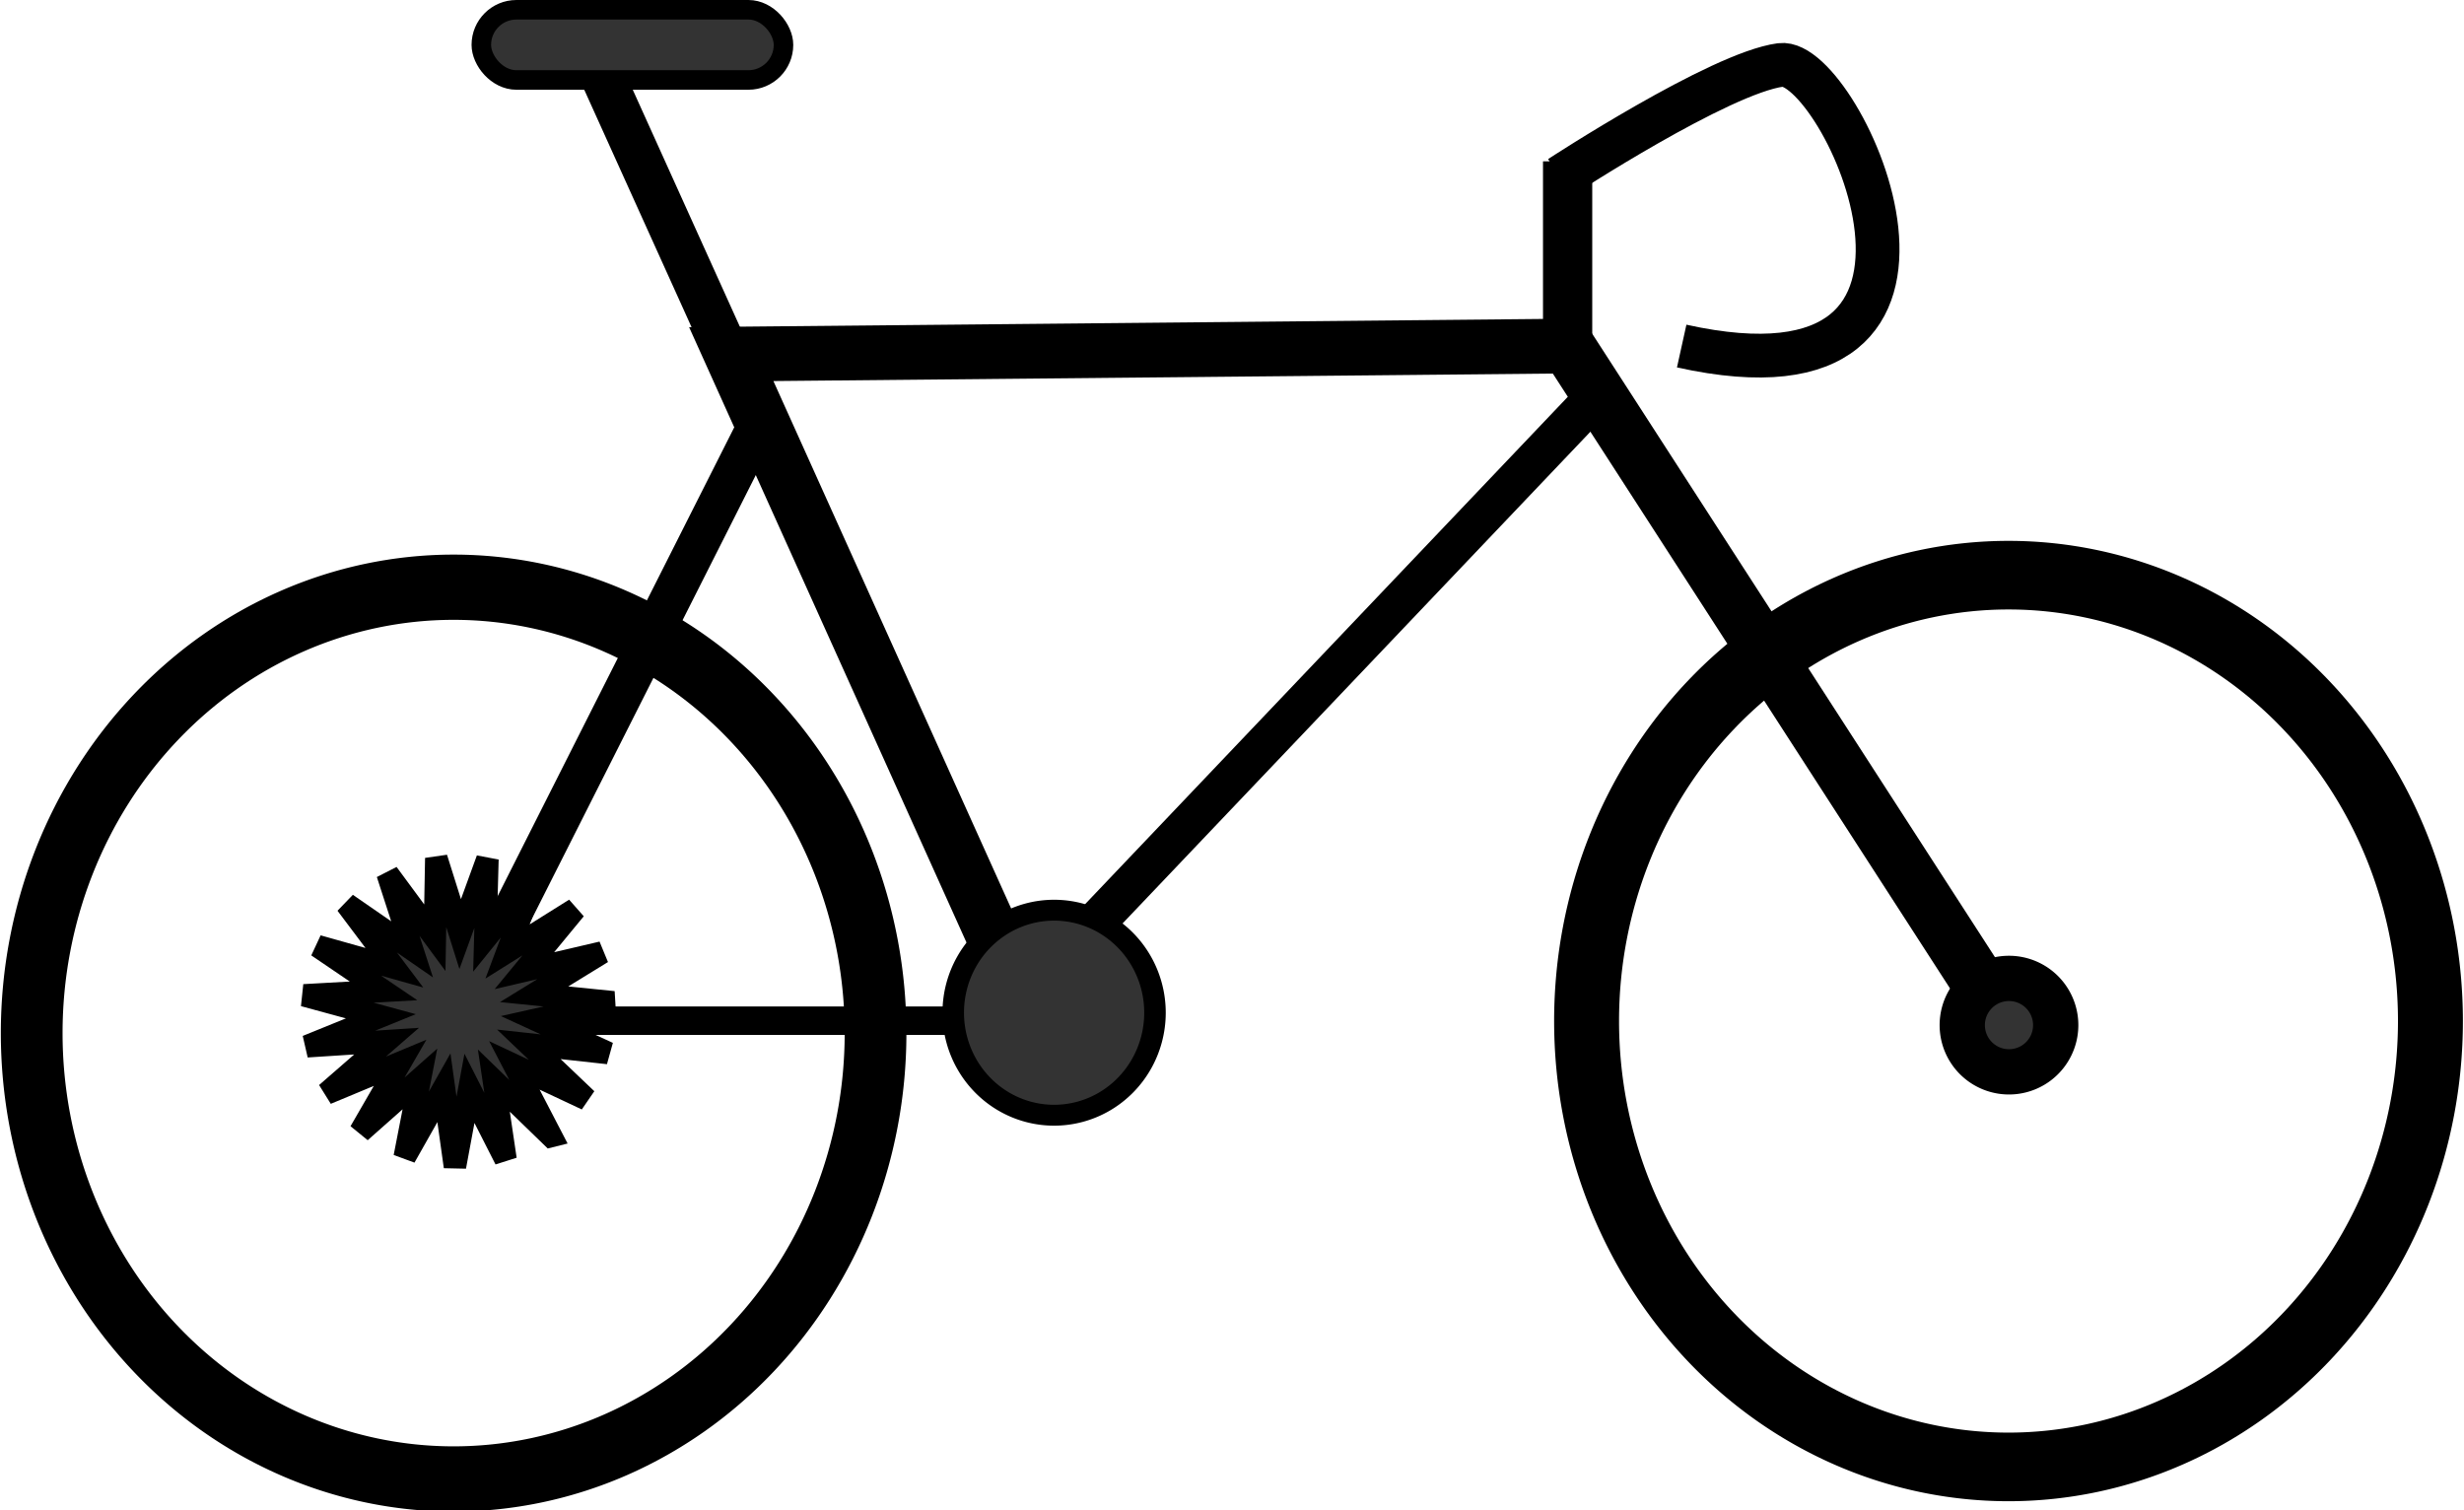 <svg xmlns="http://www.w3.org/2000/svg" viewBox="0 0 244.94 150.13" version="1.0"><g transform="translate(-1.357 -40.599)" stroke="#000"><path d="M90 143.21a39.643 39.643 0 11-79.286 0 39.643 39.643 0 1179.286 0z" transform="matrix(1.058 0 0 1.118 -6.827 -16.817)" stroke-width="5.8" fill="none"/><path d="M90 143.21a39.643 39.643 0 11-79.286 0 39.643 39.643 0 1179.286 0z" transform="matrix(1.058 0 0 1.118 147.74 -18.015)" stroke-width="6.1" fill="none"/><path d="M201.03 142.86l-43.84-67.861-83.141.799 30.231 67.062" stroke-width="5.438" fill="none"/><path d="M46.082 142.06h57.448" stroke-width="2.828" fill="none"/><path d="M77.058 82.199L46.852 142.05" stroke-width="4.052" fill="none"/><path d="M73.43 75.144L60.306 46.112" stroke-width="4.395" fill="none"/><path d="M157.19 74.201V56.636" stroke-width="4.894" fill="none"/><path d="M107.76 134.93l52.55-55.232" stroke-width="4.019" fill="none"/><path d="M-110.71 59.286a7.5 7.857 0 11-15 0 7.5 7.857 0 1115 0z" transform="matrix(1.337 0 0 1.297 264.19 64.372)" stroke-width="1.6" fill="#333"/><rect ry="3.489" height="6.979" width="30.038" y="41.57" x="49.204" stroke-width="1.942" fill="#333"/><path d="M156.44 58.233s15.87-10.38 21.92-11.178c6.04-.798 22.67 35.13-9.83 27.944" stroke-width="4.35" fill="none"/><path transform="matrix(.496 0 0 .495 -103.29 132.67)" d="M321.43 42.143l-11.47-11.142 2.34 15.817-7.23-14.262-2.91 15.722-2.21-15.837-7.86 13.923 3.05-15.696-11.96 10.615 7.99-13.854-14.76 6.157 12.05-10.51-15.96 1.032 14.81-6.028-15.42-4.206 15.96-.892-13.22-8.987 15.39 4.34-9.6-12.795 13.15 9.103-4.92-15.216 9.48 12.878.29-15.988 4.79 15.258 5.46-15.028-.43 15.985 10.05-12.44-5.59 14.98 13.54-8.502-10.16 12.351 15.57-3.644-13.62 8.383 15.91 1.609-15.6 3.508 14.53 6.688-15.9-1.748 11.57 11.04-14.47-6.813 7.36 14.199z" stroke-width="4.5" fill="#333"/><path d="M205.71 142.5a4.645 4.645 0 11-9.29 0 4.645 4.645 0 119.29 0z" stroke-width="4.5" fill="#333"/></g></svg>